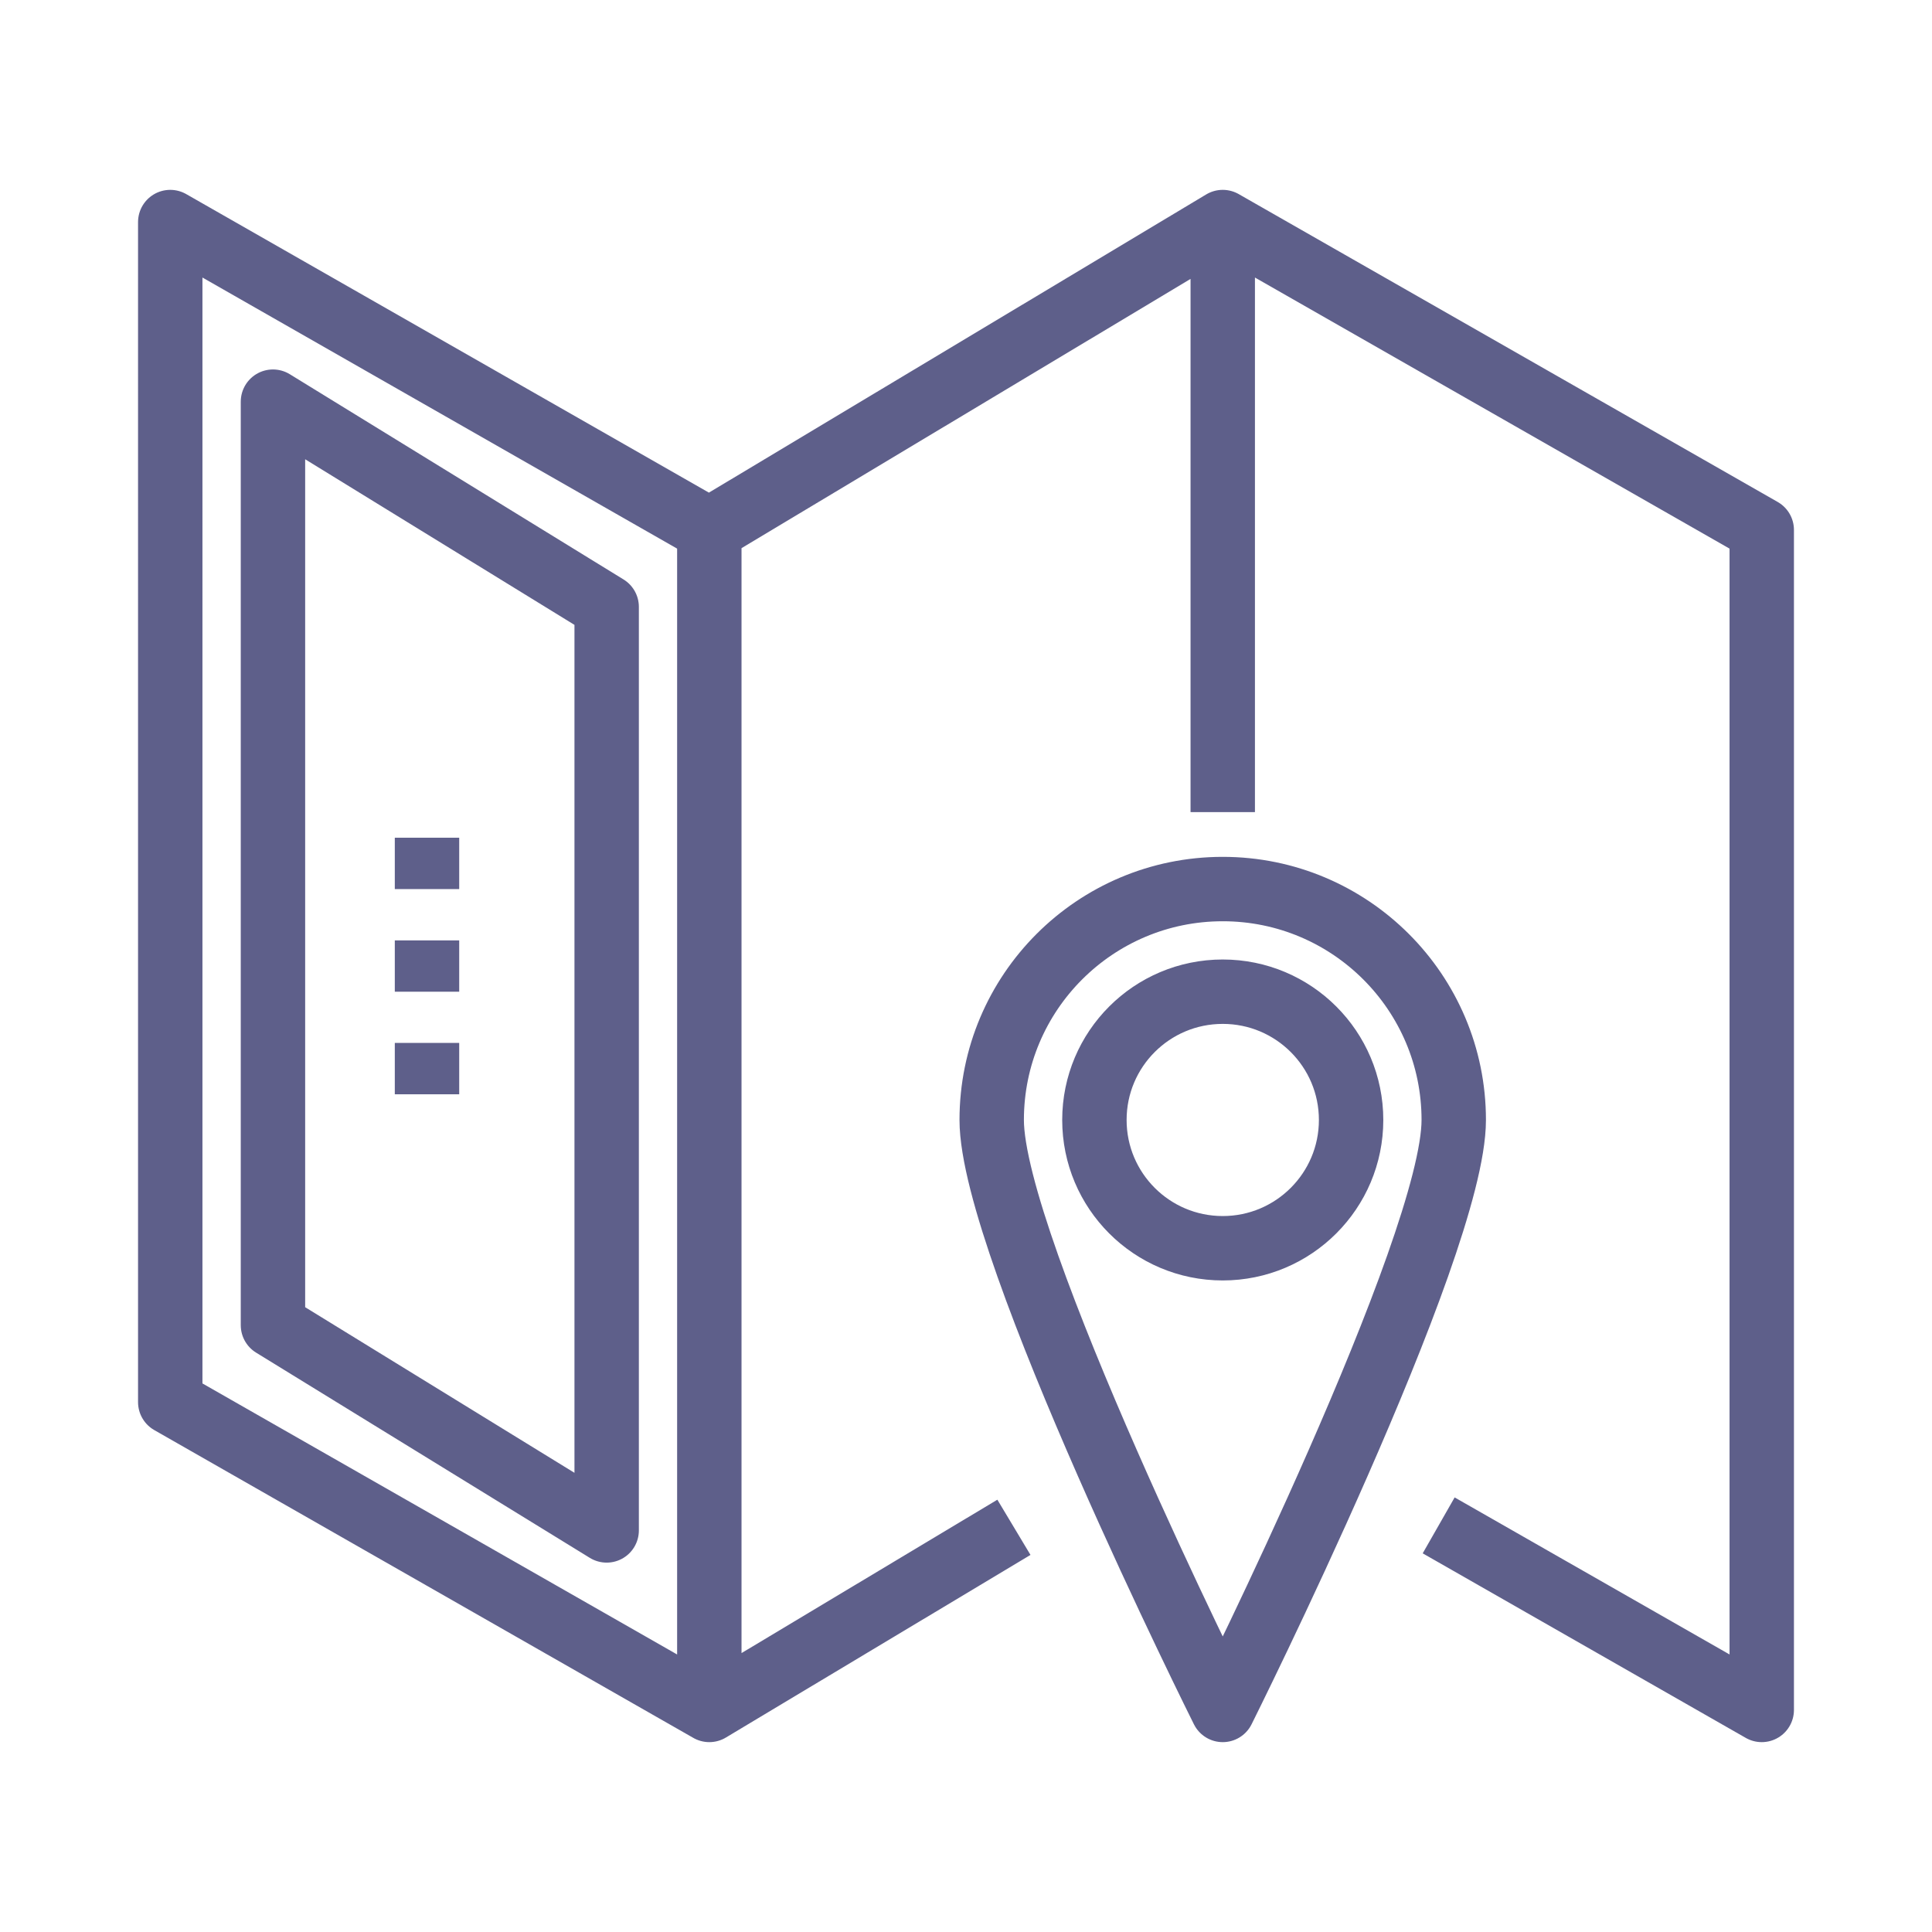 <?xml version="1.0" encoding="utf-8"?>
<!-- Generator: Adobe Illustrator 16.0.0, SVG Export Plug-In . SVG Version: 6.00 Build 0)  -->
<!DOCTYPE svg PUBLIC "-//W3C//DTD SVG 1.1//EN" "http://www.w3.org/Graphics/SVG/1.1/DTD/svg11.dtd">
<svg version="1.1" id="Capa_1" xmlns="http://www.w3.org/2000/svg" xmlns:xlink="http://www.w3.org/1999/xlink" x="0px" y="0px"
	 width="300px" height="300px" viewBox="0 0 300 300" enable-background="new 0 0 300 300" xml:space="preserve">
<path fill="none" stroke="#5E5F8A" stroke-width="10" stroke-linejoin="round" stroke-miterlimit="10" d="M66.305,161.948v7.971
	 M66.305,146.021v7.97 M66.305,130.083v7.969 M94.203,237.643l-51.817-31.866V62.37l51.817,31.866V237.643z M209.798,173.909
	c0,10.994-8.925,19.918-19.931,19.918c-11.015,0-19.928-8.924-19.928-19.918c0-11.005,8.913-19.919,19.928-19.919
	C200.873,153.99,209.798,162.904,209.798,173.909z M225.737,173.909c0,19.79-35.87,91.609-35.87,91.609
	s-35.876-71.819-35.876-91.609c0-19.8,16.055-35.857,35.876-35.857C209.669,138.052,225.737,154.109,225.737,173.909z
	 M189.867,34.481v91.622 M110.143,82.288v183.23 M157.442,237.16l-47.3,28.358l-83.706-47.796V34.481l83.706,47.807l79.725-47.807
	l83.696,47.807v183.23l-50.166-28.658"/>

</svg>
